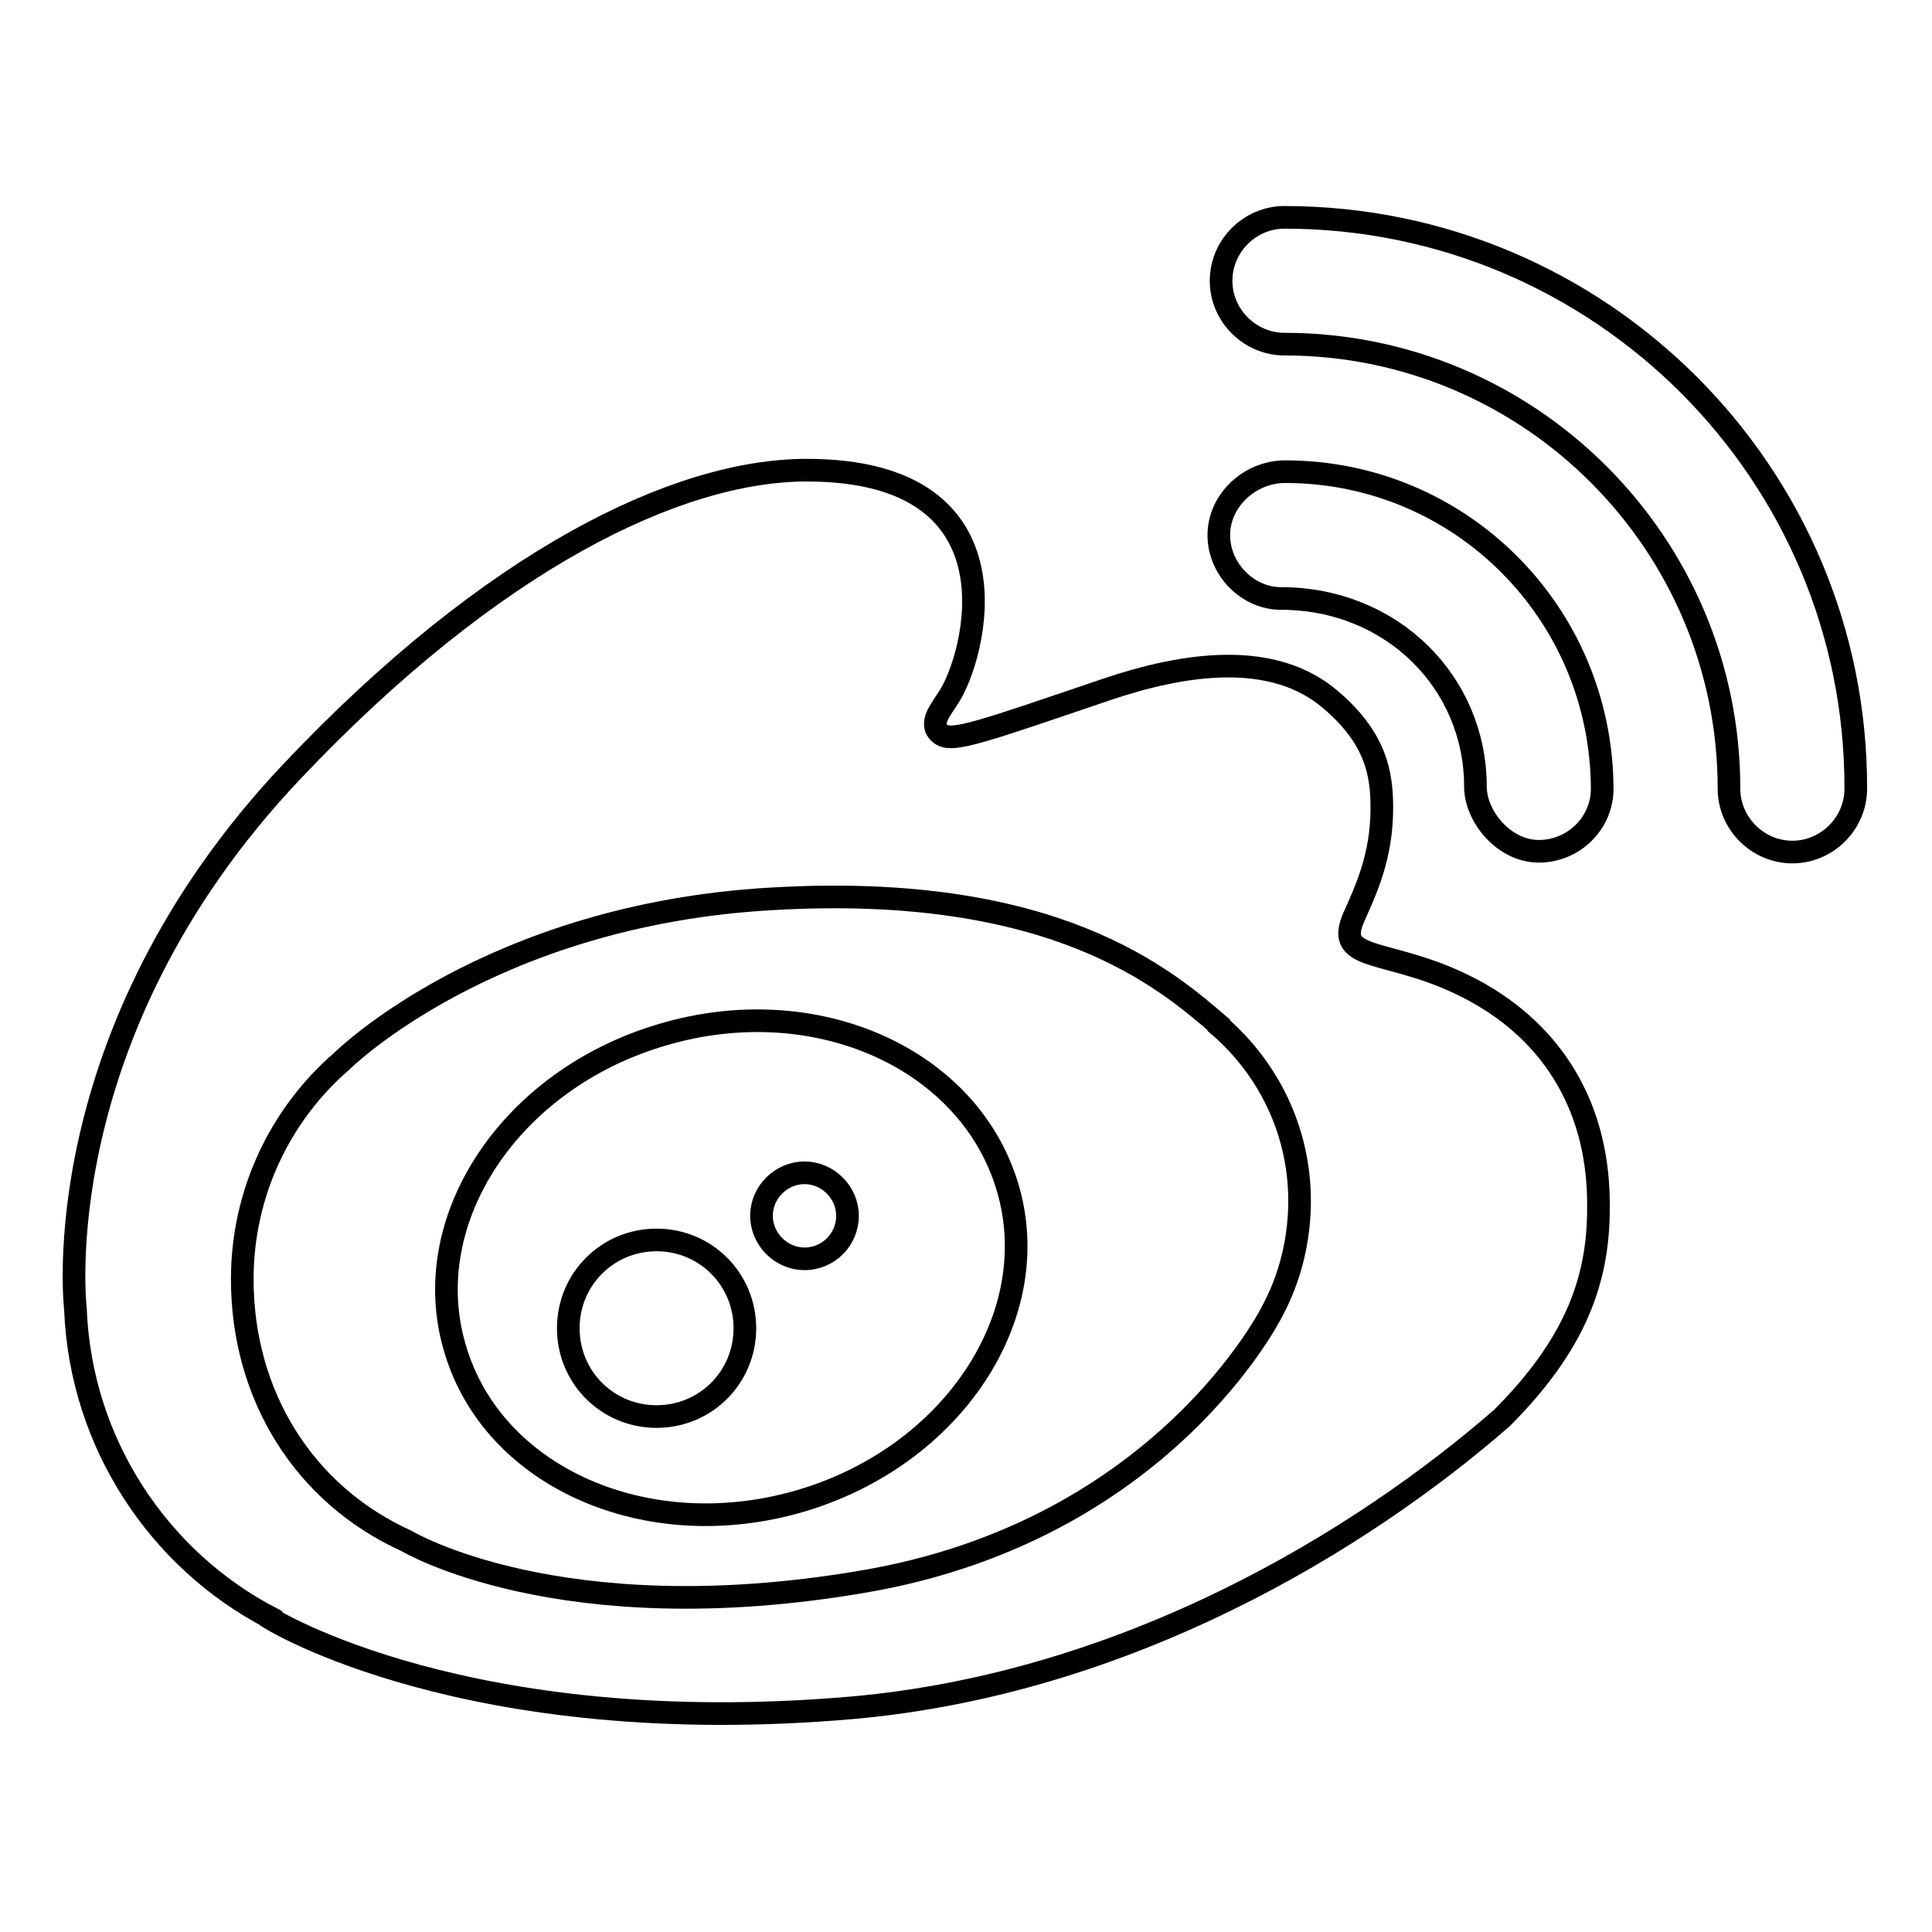 <?xml version="1.0" encoding="utf-8"?>
<!-- Svg Vector Icons : http://www.onlinewebfonts.com/icon -->
<!DOCTYPE svg PUBLIC "-//W3C//DTD SVG 1.1//EN" "http://www.w3.org/Graphics/SVG/1.1/DTD/svg11.dtd">
<svg version="1.1" xmlns="http://www.w3.org/2000/svg" xmlns:xlink="http://www.w3.org/1999/xlink" x="0px" y="0px" viewBox="0 0 256 256" enable-background="new 0 0 256 256" xml:space="preserve">
<g><g><path stroke-width="3" fill-opacity="0" stroke="#000000"  d="M195.2,131.2c-10.8-5.8-18.6-3.4-15.8-9.7c1.5-3.4,3.7-7.9,3.7-14.4c0-4.5-0.7-9.2-6.8-14.4c-7.6-6.5-19.2-4.9-29.8-1.3c-16.2,5.5-20.3,7-21.8,5.9c-1.8-1.3,0-3.3,1-4.9c3.4-5.1,10.5-30.1-18.8-30.1c-17.1,0-41.6,11.8-68.2,39.9c-33.1,35-28.7,71.3-28.7,71.3h0c0.7,17.8,11.1,33.2,25.9,40.9v0.1c0,0,26,16.2,76.9,11.8c36.5-3.2,67.5-22.1,86.2-38.4c9.6-9.6,12.8-18.1,12.8-27.7C212,147.1,206,137,195.2,131.2z M168.6,173.7c0,0-14.4,29.2-54.4,35.9c-40,6.8-60.3-5.4-60.3-5.4l0,0c-13.7-6.2-21.8-19.4-21.8-34.7c0-11.5,5.1-21.9,13.2-28.9h0c0,0,19.5-19.4,57-21.5c37.5-2.2,52.2,10.7,59.2,16.7v0.1c6.5,5.6,10.7,13.9,10.7,23.2C172.2,164.4,170.9,169.4,168.6,173.7L168.6,173.7L168.6,173.7z"/><path stroke-width="3" fill-opacity="0" stroke="#000000"  d="M87.8,137.1c-20.2,5.9-32.6,24.6-27.5,41.6c5,17.1,25.5,26.1,45.7,20.2c20.2-5.9,32.6-24.6,27.5-41.6C128.4,140.2,108,131.1,87.8,137.1z M87,187.7c-6.5,0-11.7-5.2-11.7-11.7s5.2-11.7,11.7-11.7c6.5,0,11.7,5.2,11.7,11.7S93.5,187.7,87,187.7z M106.6,166.8c-3.1,0-5.7-2.6-5.7-5.7c0-3.1,2.6-5.7,5.7-5.7c3.1,0,5.7,2.6,5.7,5.7C112.3,164.2,109.8,166.8,106.6,166.8z"/><path stroke-width="3" fill-opacity="0" stroke="#000000"  d="M170.3,62.5C170.2,62.5,170.2,62.5,170.3,62.5c-4.7,0-8.8,3.8-8.8,8.4s3.9,8.4,8.2,8.4l0,0c14.8,0,25.8,11.2,25.8,24.9l0,0c0,4,3.8,8.6,8.4,8.6c4.6,0,8.4-3.7,8.4-8.3c0,0,0,0,0,0C212.2,81.2,193.5,62.5,170.3,62.5z"/><path stroke-width="3" fill-opacity="0" stroke="#000000"  d="M170.2,28.8c-4.6,0-8.4,3.8-8.4,8.4s3.8,8.4,8.4,8.4c32.5,0,58.9,26.4,58.9,58.9c0,4.6,3.8,8.4,8.4,8.4c4.6,0,8.4-3.8,8.4-8.4C246,62.7,212,28.8,170.2,28.8z"/></g></g>
</svg>